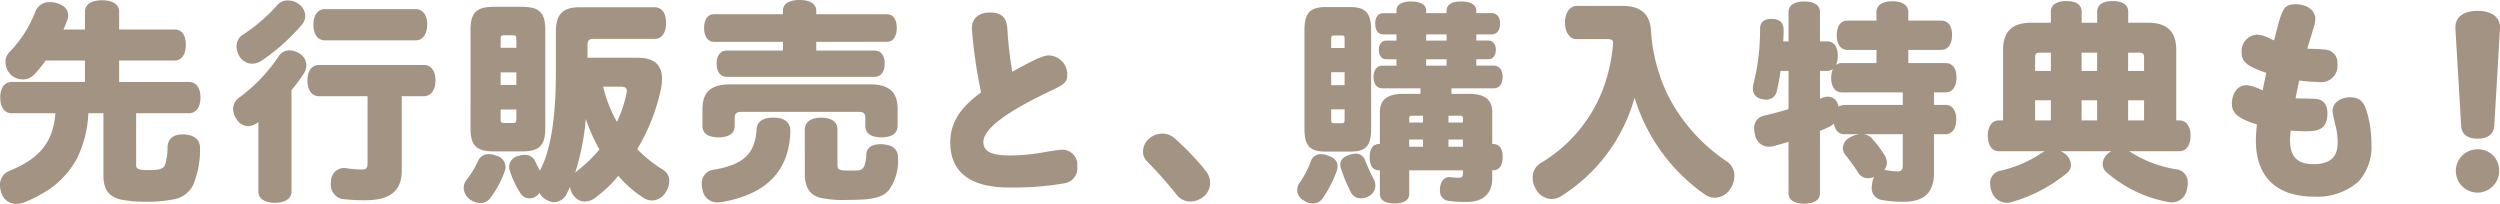 <svg xmlns="http://www.w3.org/2000/svg" width="306.067" height="24.96" viewBox="0 0 306.067 24.96"><defs><style>.cls-1{fill:#a39383;}</style></defs><g id="レイヤー_2" data-name="レイヤー 2"><g id="本文"><path class="cls-1" d="M10.4,7.41H5.59a15.46,15.46,0,0,1-1.4,1.716,1.885,1.885,0,0,1-1.4.6,2.19,2.19,0,0,1-1.43-.546A2.205,2.205,0,0,1,.676,7.592a1.69,1.69,0,0,1,.468-1.2A14.55,14.55,0,0,0,4.342,1.4,1.8,1.8,0,0,1,6.11.26a3.176,3.176,0,0,1,.676.078c.988.234,1.56.78,1.56,1.534a1.348,1.348,0,0,1-.13.624c-.13.364-.286.754-.442,1.118H10.4V1.43c0-.91.832-1.4,2.08-1.4,1.274,0,2.106.494,2.106,1.4V3.614h6.786c.91,0,1.378.7,1.378,1.872,0,1.118-.468,1.924-1.378,1.924H14.586v2.626H23.14c.91,0,1.4.754,1.4,1.9s-.494,1.924-1.4,1.924H16.666V20.2c0,.494.286.624,1.508.624,1.482,0,1.924-.182,2.08-.78a8.2,8.2,0,0,0,.26-2.028c.026-.884.546-1.56,1.82-1.56h.13c1.352.052,2.054.65,2.028,1.742a11.33,11.33,0,0,1-.832,4.42,3.3,3.3,0,0,1-2.6,1.82,15.723,15.723,0,0,1-3.12.26,16.61,16.61,0,0,1-2.99-.234c-1.56-.312-2.288-1.2-2.288-2.964V13.858H10.816a13.743,13.743,0,0,1-1.352,5.46,10.869,10.869,0,0,1-3.38,3.822,17.846,17.846,0,0,1-3.12,1.638A3.145,3.145,0,0,1,2,24.96,1.884,1.884,0,0,1,.208,23.738,3.083,3.083,0,0,1,0,22.7,1.813,1.813,0,0,1,1.118,20.93c3.406-1.378,5.382-3.25,5.668-7.072H1.43c-.91,0-1.4-.754-1.4-1.924,0-1.118.494-1.9,1.4-1.9H10.4Z"/><path class="cls-1" d="M31.632,14.95a.769.769,0,0,0-.182.13,2.108,2.108,0,0,1-1.118.364,1.711,1.711,0,0,1-1.353-.832,2.294,2.294,0,0,1-.441-1.274,1.713,1.713,0,0,1,.728-1.378A20.225,20.225,0,0,0,34.05,6.994a1.607,1.607,0,0,1,1.378-.832,2.376,2.376,0,0,1,1.274.416,1.678,1.678,0,0,1,.806,1.4,1.97,1.97,0,0,1-.338,1.066,23.229,23.229,0,0,1-1.482,2v12.4c0,.884-.78,1.378-2.028,1.378s-2.028-.494-2.028-1.378Zm.338-7.488a2.148,2.148,0,0,1-1.092.338,1.824,1.824,0,0,1-1.534-.858,2.414,2.414,0,0,1-.39-1.274,1.686,1.686,0,0,1,.754-1.4A20.848,20.848,0,0,0,33.972.6,1.613,1.613,0,0,1,35.246.052a2.208,2.208,0,0,1,1.3.416,1.878,1.878,0,0,1,.832,1.482,1.63,1.63,0,0,1-.416,1.066A24.383,24.383,0,0,1,31.97,7.462Zm7.1,4.316c-.936,0-1.43-.78-1.43-1.924,0-1.118.494-1.9,1.43-1.9H51.886c.91,0,1.43.754,1.43,1.872,0,1.144-.52,1.95-1.43,1.95h-2.7V20.9c0,2.522-1.508,3.614-4.446,3.614a22.66,22.66,0,0,1-2.886-.156A1.794,1.794,0,0,1,40.5,22.516a1.067,1.067,0,0,1,.026-.286,1.619,1.619,0,0,1,1.559-1.664,1.17,1.17,0,0,1,.287.026,13.651,13.651,0,0,0,1.95.156c.493,0,.676-.156.676-.78v-8.19ZM39.8,4.94c-.936,0-1.43-.78-1.43-1.924,0-1.118.494-1.9,1.43-1.9H50.872c.91,0,1.43.754,1.43,1.872,0,1.144-.52,1.95-1.43,1.95Z"/><path class="cls-1" d="M58.8,24.854a2.288,2.288,0,0,1-1.274-.442,1.8,1.8,0,0,1-.754-1.43,1.484,1.484,0,0,1,.312-.91,11.956,11.956,0,0,0,1.456-2.392,1.359,1.359,0,0,1,1.3-.806,2.243,2.243,0,0,1,.884.182,1.454,1.454,0,0,1,1.17,1.352,1.54,1.54,0,0,1-.1.546,12.026,12.026,0,0,1-1.768,3.3A1.511,1.511,0,0,1,58.8,24.854Zm7.956-9.123c0,2.182-.832,2.805-2.886,2.805h-3.38c-2.054,0-2.886-.623-2.886-2.805V3.639c0-2.182.832-2.806,2.886-2.806h3.38c2.054,0,2.886.624,2.886,2.806ZM63.216,5.852V4.783c0-.443-.13-.469-.468-.469h-.962c-.364,0-.494.026-.494.469V5.852Zm0,4.55V8.864H61.292V10.4Zm-1.924,3.012v1.173c0,.443.13.469.494.469h.962c.338,0,.468-.026.468-.469V13.414ZM78.036,7.072c2.08,0,3.016.884,3.016,2.6a6.973,6.973,0,0,1-.13,1.2,23.609,23.609,0,0,1-2.912,7.384,16,16,0,0,0,3.2,2.548,1.581,1.581,0,0,1,.728,1.378,2.582,2.582,0,0,1-.468,1.4,1.984,1.984,0,0,1-1.612.962,2.039,2.039,0,0,1-1.222-.416,14.358,14.358,0,0,1-2.938-2.6,15.652,15.652,0,0,1-2.886,2.73,2.217,2.217,0,0,1-1.2.416,1.652,1.652,0,0,1-1.248-.572,2.027,2.027,0,0,1-.572-1.248c-.1.234-.234.494-.338.728a1.8,1.8,0,0,1-1.56,1.17,1.712,1.712,0,0,1-.78-.182,2.061,2.061,0,0,1-1.066-.962,1.559,1.559,0,0,1-.754.6,1.472,1.472,0,0,1-.468.078,1.328,1.328,0,0,1-1.17-.728,11.482,11.482,0,0,1-1.248-2.678,1.472,1.472,0,0,1-.078-.468,1.369,1.369,0,0,1,1.092-1.3,2.466,2.466,0,0,1,.832-.156,1.338,1.338,0,0,1,1.274.806c.182.39.39.806.572,1.118,1.248-2.262,1.95-6.292,1.95-11.726v-5.2c0-2.236.832-3.068,2.99-3.068h9.1c.936,0,1.4.78,1.4,1.9,0,1.2-.468,1.976-1.4,1.976H72.628c-.546,0-.7.208-.7.806V7.072Zm-7.28,13.78A17.27,17.27,0,0,0,73.382,18.3a21.9,21.9,0,0,1-1.664-3.744,30.31,30.31,0,0,1-1.3,6.6A4,4,0,0,1,70.756,20.852ZM73.85,10.608a15.375,15.375,0,0,0,1.69,4.316,16.375,16.375,0,0,0,1.17-3.51,1.166,1.166,0,0,0,.026-.286c0-.39-.234-.52-.806-.52Z"/><path class="cls-1" d="M94.679,14.4c1.352,0,2.106.546,2.08,1.716-.156,4.732-2.808,7.618-8.294,8.606a4.67,4.67,0,0,1-.572.052,1.783,1.783,0,0,1-1.872-1.508,2.933,2.933,0,0,1-.1-.78,1.635,1.635,0,0,1,1.508-1.716c3.64-.624,5.018-1.976,5.2-4.966C92.677,14.95,93.327,14.4,94.679,14.4Zm15.21,1.014c0,.91-.7,1.4-1.976,1.4s-1.976-.494-1.976-1.4v-.832c0-.7-.13-.884-.91-.884H90.857c-.754,0-.91.182-.91.884v.832c0,.91-.7,1.4-1.976,1.4S86,16.328,86,15.418V13.364c0-2.21,1.144-3.042,3.458-3.042h16.978c2.314,0,3.458.832,3.458,3.042ZM87.4,5.122c-.754,0-1.2-.676-1.2-1.716,0-.988.442-1.664,1.2-1.664h8.45V1.3c0-.832.754-1.3,2.028-1.3s2.054.468,2.054,1.3v.442h8.658c.754,0,1.2.65,1.2,1.664s-.442,1.716-1.2,1.716H99.931V6.188h7.1c.832,0,1.274.6,1.274,1.586,0,1.014-.442,1.638-1.274,1.638H89.011c-.806,0-1.274-.6-1.274-1.612s.468-1.612,1.274-1.612h6.838V5.122ZM98.527,15.86c0-.936.78-1.456,2-1.456,1.248,0,2,.52,2,1.43v4.394c0,.442.182.572.65.624.286.026.6.026.936.026.312,0,.65,0,.91-.026a.82.82,0,0,0,.806-.572,4.793,4.793,0,0,0,.234-1.43c.052-.754.676-1.2,1.742-1.2a1.847,1.847,0,0,1,.364.026c1.222.1,1.768.7,1.768,1.586v.078A6.068,6.068,0,0,1,108.8,23.3c-.859.936-2.054,1.17-4.94,1.17a13.65,13.65,0,0,1-3.458-.26c-1.144-.286-1.872-1.2-1.872-2.886Z"/><path class="cls-1" d="M118.984,3.51c0-1.43,1.014-1.976,2.21-1.976,1.768,0,2.054.962,2.132,2a50.715,50.715,0,0,0,.6,5.252c2.782-1.534,3.77-2,4.5-2a2.328,2.328,0,0,1,2.236,2.34c0,1.04-.494,1.274-2.262,2.106-3.458,1.664-8.008,4.108-8.008,6.162,0,1.4,1.508,1.638,3.354,1.638a24.85,24.85,0,0,0,4.056-.39c.754-.13,1.846-.312,2.184-.312a1.833,1.833,0,0,1,1.9,2.054,1.858,1.858,0,0,1-1.56,2.054,36.476,36.476,0,0,1-6.474.52c-1.846,0-7.514,0-7.514-5.512,0-2.7,1.508-4.446,3.77-6.136A60.017,60.017,0,0,1,118.984,3.51Z"/><path class="cls-1" d="M147.662,20.982a2.364,2.364,0,0,1,.493,1.4,2.226,2.226,0,0,1-.832,1.716,2.637,2.637,0,0,1-1.586.572,2.1,2.1,0,0,1-1.69-.832,51.372,51.372,0,0,0-3.588-4.056,1.651,1.651,0,0,1-.52-1.248,2.084,2.084,0,0,1,.832-1.638,2.579,2.579,0,0,1,1.534-.546,2.257,2.257,0,0,1,1.456.546A31.7,31.7,0,0,1,147.662,20.982Z"/><path class="cls-1" d="M160.74,24.908a2.082,2.082,0,0,1-1.2-.416,1.433,1.433,0,0,1-.728-1.222,1.6,1.6,0,0,1,.364-.988,12,12,0,0,0,1.325-2.574,1.243,1.243,0,0,1,1.247-.831,2.208,2.208,0,0,1,.857.181c.781.26,1.145.7,1.145,1.273a1.967,1.967,0,0,1-.078.545,14.217,14.217,0,0,1-1.768,3.434A1.417,1.417,0,0,1,160.74,24.908Zm7.122-9.1c0,2.182-.779,2.753-2.571,2.753h-2.967c-1.818,0-2.623-.571-2.623-2.753V3.665c0-2.182.805-2.8,2.623-2.8h2.967c1.792,0,2.571.623,2.571,2.805Zm-3.247-9.931V4.809c0-.443-.052-.469-.417-.469h-.781c-.365,0-.443.026-.443.469V5.878Zm0,4.549V8.838h-1.641v1.589Zm-1.641,2.961v1.225c0,.443.078.469.443.469h.781c.365,0,.417-.026.417-.469V13.388Zm5.408,9.334a1.493,1.493,0,0,1-.806,1.3,1.911,1.911,0,0,1-.961.26,1.352,1.352,0,0,1-1.2-.676,18.993,18.993,0,0,1-1.248-2.99,1.767,1.767,0,0,1-.078-.494c0-.546.391-.936,1.118-1.17a2.7,2.7,0,0,1,.754-.13,1.144,1.144,0,0,1,1.142.754,22.65,22.65,0,0,0,1.066,2.34A1.77,1.77,0,0,1,168.382,22.722ZM173.9,10.814h-4.652c-.676,0-1.092-.519-1.092-1.4,0-.831.416-1.376,1.092-1.376h1.716V7.252h-1.248c-.546,0-.91-.441-.91-1.142s.364-1.142.91-1.142h1.248V4.21h-1.612c-.624,0-.988-.493-.988-1.324,0-.779.364-1.272.988-1.272h1.612V1.3c0-.728.649-1.118,1.767-1.118,1.169,0,1.87.39,1.87,1.118v.312h2.5V1.3c0-.728.65-1.118,1.766-1.118,1.169,0,1.871.39,1.871,1.118v.312h1.9c.6,0,1.014.467,1.014,1.246,0,.857-.416,1.35-1.014,1.35h-1.9v.758h1.482c.52,0,.91.415.91,1.116,0,.727-.39,1.168-.91,1.168h-1.482v.784h2.133c.651,0,1.093.519,1.093,1.35,0,.909-.442,1.428-1.093,1.428h-5.174v.68h2.184c2,0,2.809.8,2.809,2.233v3.9h.077c.806,0,1.2.6,1.2,1.586,0,1.039-.391,1.636-1.2,1.636h-.077v1.068c0,1.742-1.119,2.808-3.069,2.808a15.284,15.284,0,0,1-2.287-.13,1.206,1.206,0,0,1-1.04-1.352,2.045,2.045,0,0,1,.025-.39c.13-.806.625-1.17,1.092-1.17h.131a7.908,7.908,0,0,0,1.066.078c.389,0,.493-.13.493-.573V20.85h-6.577v2.914c0,.754-.677,1.144-1.794,1.144-1.093,0-1.795-.39-1.795-1.144V20.85h-.077c-.807,0-1.17-.6-1.17-1.61,0-.987.363-1.612,1.17-1.612h.077v-3.9c0-1.428.806-2.233,2.808-2.233H173.9Zm-.936,3.354c-.39,0-.441.027-.441.392V15h1.69v-.836Zm-.441,3.8h1.69V17.08h-1.69ZM177.1,4.21h-2.5v.758h2.5Zm0,3.042h-2.5v.784h2.5Zm2,7.308c0-.365-.052-.392-.442-.392h-1.325V15H179.1Zm0,2.52h-1.767v.888H179.1Z"/><path class="cls-1" d="M198.713.728c2.131,0,3.276.988,3.406,2.964a21.242,21.242,0,0,0,2.08,7.982,21.484,21.484,0,0,0,7.28,8.138,2.054,2.054,0,0,1,.857,1.742,2.813,2.813,0,0,1-.519,1.586,2.267,2.267,0,0,1-1.872,1.066,2.2,2.2,0,0,1-1.223-.39,22.46,22.46,0,0,1-8.605-11.856A20.835,20.835,0,0,1,191.147,24a2.207,2.207,0,0,1-1.17.364,2.273,2.273,0,0,1-1.95-1.222,2.7,2.7,0,0,1-.39-1.378,2.058,2.058,0,0,1,1.014-1.82,17.992,17.992,0,0,0,7.462-8.684,20.411,20.411,0,0,0,1.352-5.694.72.72,0,0,0,.026-.234c0-.468-.182-.546-.832-.546h-3.666c-.832,0-1.4-.858-1.4-2.028,0-1.118.572-2.028,1.4-2.028Z"/><path class="cls-1" d="M236.771,21.164c0,2.444-1.222,3.536-3.744,3.536a13.871,13.871,0,0,1-2.73-.234,1.448,1.448,0,0,1-1.144-1.56,2.761,2.761,0,0,1,.053-.468,2.121,2.121,0,0,1,.233-.754,2.534,2.534,0,0,1-.728.13,1.315,1.315,0,0,1-1.144-.572,27.2,27.2,0,0,0-1.611-2.236,1.4,1.4,0,0,1-.338-.884,1.5,1.5,0,0,1,.779-1.248,2.882,2.882,0,0,1,1.274-.442h-1.845c-.729,0-1.171-.494-1.3-1.3a3.379,3.379,0,0,1-.676.442c-.338.156-.676.312-1.04.442v7.67c0,.806-.727,1.248-1.924,1.248-1.17,0-1.924-.442-1.924-1.248V17.368c-.624.182-1.248.364-1.845.52a1.992,1.992,0,0,1-.547.078,1.707,1.707,0,0,1-1.69-1.43,3.056,3.056,0,0,1-.129-.806,1.528,1.528,0,0,1,1.3-1.586c.859-.208,1.872-.468,2.912-.78V8.684h-.988a19.475,19.475,0,0,1-.442,2.444,1.274,1.274,0,0,1-1.325,1.066,1.969,1.969,0,0,1-.546-.078,1.253,1.253,0,0,1-1.067-1.274,2.979,2.979,0,0,1,.052-.468,26.927,26.927,0,0,0,.832-6.838c0-.858.546-1.222,1.378-1.222h.156c.884.052,1.352.494,1.352,1.326v.052c0,.468-.026.91-.052,1.378h.65V1.456c0-.832.754-1.274,1.924-1.274,1.2,0,1.924.442,1.924,1.274V5.07h.858c.858,0,1.327.65,1.327,1.742a3,3,0,0,1-.208,1.144,1.107,1.107,0,0,1,.727-.234h4.212V6.11h-3.536c-.857,0-1.326-.7-1.326-1.794s.469-1.794,1.326-1.794h3.536V1.482c0-.858.754-1.326,1.95-1.326s1.95.468,1.95,1.326v1.04h4.03c.858,0,1.326.676,1.326,1.742,0,1.118-.468,1.846-1.326,1.846h-4.03V7.722H238.2c.857,0,1.325.676,1.325,1.742,0,1.118-.468,1.846-1.325,1.846h-1.431v1.534h1.4c.859,0,1.326.676,1.326,1.742,0,1.118-.467,1.846-1.326,1.846h-1.4ZM232.95,11.31h-7.437c-.858,0-1.326-.7-1.326-1.794A2.594,2.594,0,0,1,224.4,8.45a1.16,1.16,0,0,1-.728.234h-.858V12.09c.078-.026.183-.078.26-.1a1.938,1.938,0,0,1,.728-.156,1.289,1.289,0,0,1,1.2.91,1.52,1.52,0,0,1,.1.312,1.334,1.334,0,0,1,.729-.208h7.124Zm-4.837,5.122a1.626,1.626,0,0,1,.963.416,13.22,13.22,0,0,1,1.716,2.262,1.764,1.764,0,0,1,.208.78,1.559,1.559,0,0,1-.313.936h.052a.811.811,0,0,1,.261.026,8.182,8.182,0,0,0,1.351.13c.391,0,.6-.156.6-.728V16.432Z"/><path class="cls-1" d="M266.829,14.742c.857,0,1.351.754,1.351,1.872s-.494,1.9-1.351,1.9H260.64a1.642,1.642,0,0,1,.365.208,14.771,14.771,0,0,0,5.381,2,1.568,1.568,0,0,1,1.456,1.638,2.97,2.97,0,0,1-.1.78,1.873,1.873,0,0,1-1.846,1.638,3.23,3.23,0,0,1-.468-.052,15.906,15.906,0,0,1-7.539-3.64,1.376,1.376,0,0,1-.467-1.014,1.79,1.79,0,0,1,.675-1.3,1.49,1.49,0,0,1,.39-.26h-6.213a1.877,1.877,0,0,1,.493.286,1.82,1.82,0,0,1,.779,1.378,1.356,1.356,0,0,1-.493,1.014A18.762,18.762,0,0,1,246.4,24.7a1.878,1.878,0,0,1-.728.13,1.994,1.994,0,0,1-1.872-1.482,2.518,2.518,0,0,1-.155-.858,1.519,1.519,0,0,1,1.222-1.586,14.858,14.858,0,0,0,4.912-2.054,2.548,2.548,0,0,1,.572-.338h-5.64c-.859,0-1.352-.754-1.352-1.9,0-1.092.493-1.872,1.352-1.872h.52V6.084c0-2.314,1.221-3.3,3.455-3.3h2.395V1.43c0-.858.727-1.3,1.9-1.3s1.87.442,1.87,1.3V2.782h1.9V1.43c0-.858.727-1.3,1.9-1.3s1.9.442,1.9,1.3V2.782h2.421c2.234,0,3.455.988,3.455,3.3v8.658Zm-17-8.294c-.574,0-.678.1-.678.676v1.56h1.928V6.448Zm-.678,8.294h1.928v-2.47h-1.928Zm5.694-8.294V8.684h1.9V6.448Zm1.9,5.824h-1.9v2.47h1.9Zm5.746-5.148c0-.572-.13-.676-.677-.676h-1.276V8.684h1.953Zm0,5.148h-1.953v2.47h1.953Z"/><path class="cls-1" d="M284.762,6.084a1.583,1.583,0,0,1,1.4,1.742,2,2,0,0,1-2.314,2.21,18.45,18.45,0,0,1-2.366-.182c-.052.286-.312,1.456-.442,2.184.39.026,2.08.026,2.548.078.962.1,1.352.832,1.352,1.768,0,2.184-1.482,2.184-2.808,2.184-.624,0-1.222-.052-1.69-.078-.026.286-.078.7-.078,1.118,0,1.456.364,2.99,2.86,2.99,2.912,0,2.964-1.82,2.964-2.73a8.07,8.07,0,0,0-.208-1.794,17.017,17.017,0,0,1-.416-1.95c0-1.222,1.222-1.716,2.158-1.716,1.456,0,1.82.936,2.132,2.08a13.736,13.736,0,0,1,.468,3.562,6.286,6.286,0,0,1-1.586,4.68,7.616,7.616,0,0,1-5.408,1.846c-4.472,0-7.15-2.262-7.15-6.89a18.239,18.239,0,0,1,.13-1.95c-2.47-.78-3.068-1.43-3.068-2.6,0-.78.416-2.21,1.846-2.21a5.833,5.833,0,0,1,1.924.65c.182-.91.208-1.014.442-2.158-2.444-.832-3.016-1.378-3.016-2.522a2.017,2.017,0,0,1,1.872-2.158,3.54,3.54,0,0,1,1.118.26c.39.156.676.338.988.442C279.38,1.092,279.51.52,281.07.52c1.352,0,2.392.754,2.392,1.794a3.626,3.626,0,0,1-.234,1.144c-.364,1.248-.546,1.768-.754,2.5C283.2,5.98,284.45,6.032,284.762,6.084Z"/><path class="cls-1" d="M300.606,3.458v-.13c0-1.222.988-2,2.73-2,1.715,0,2.731.78,2.731,2v.13l-.7,11.934c-.053.962-.729,1.586-2.028,1.586-1.351,0-1.976-.624-2.029-1.586Zm5.355,17.472a2.651,2.651,0,1,1-2.652-2.652A2.567,2.567,0,0,1,305.961,20.93Z"/></g></g></svg>